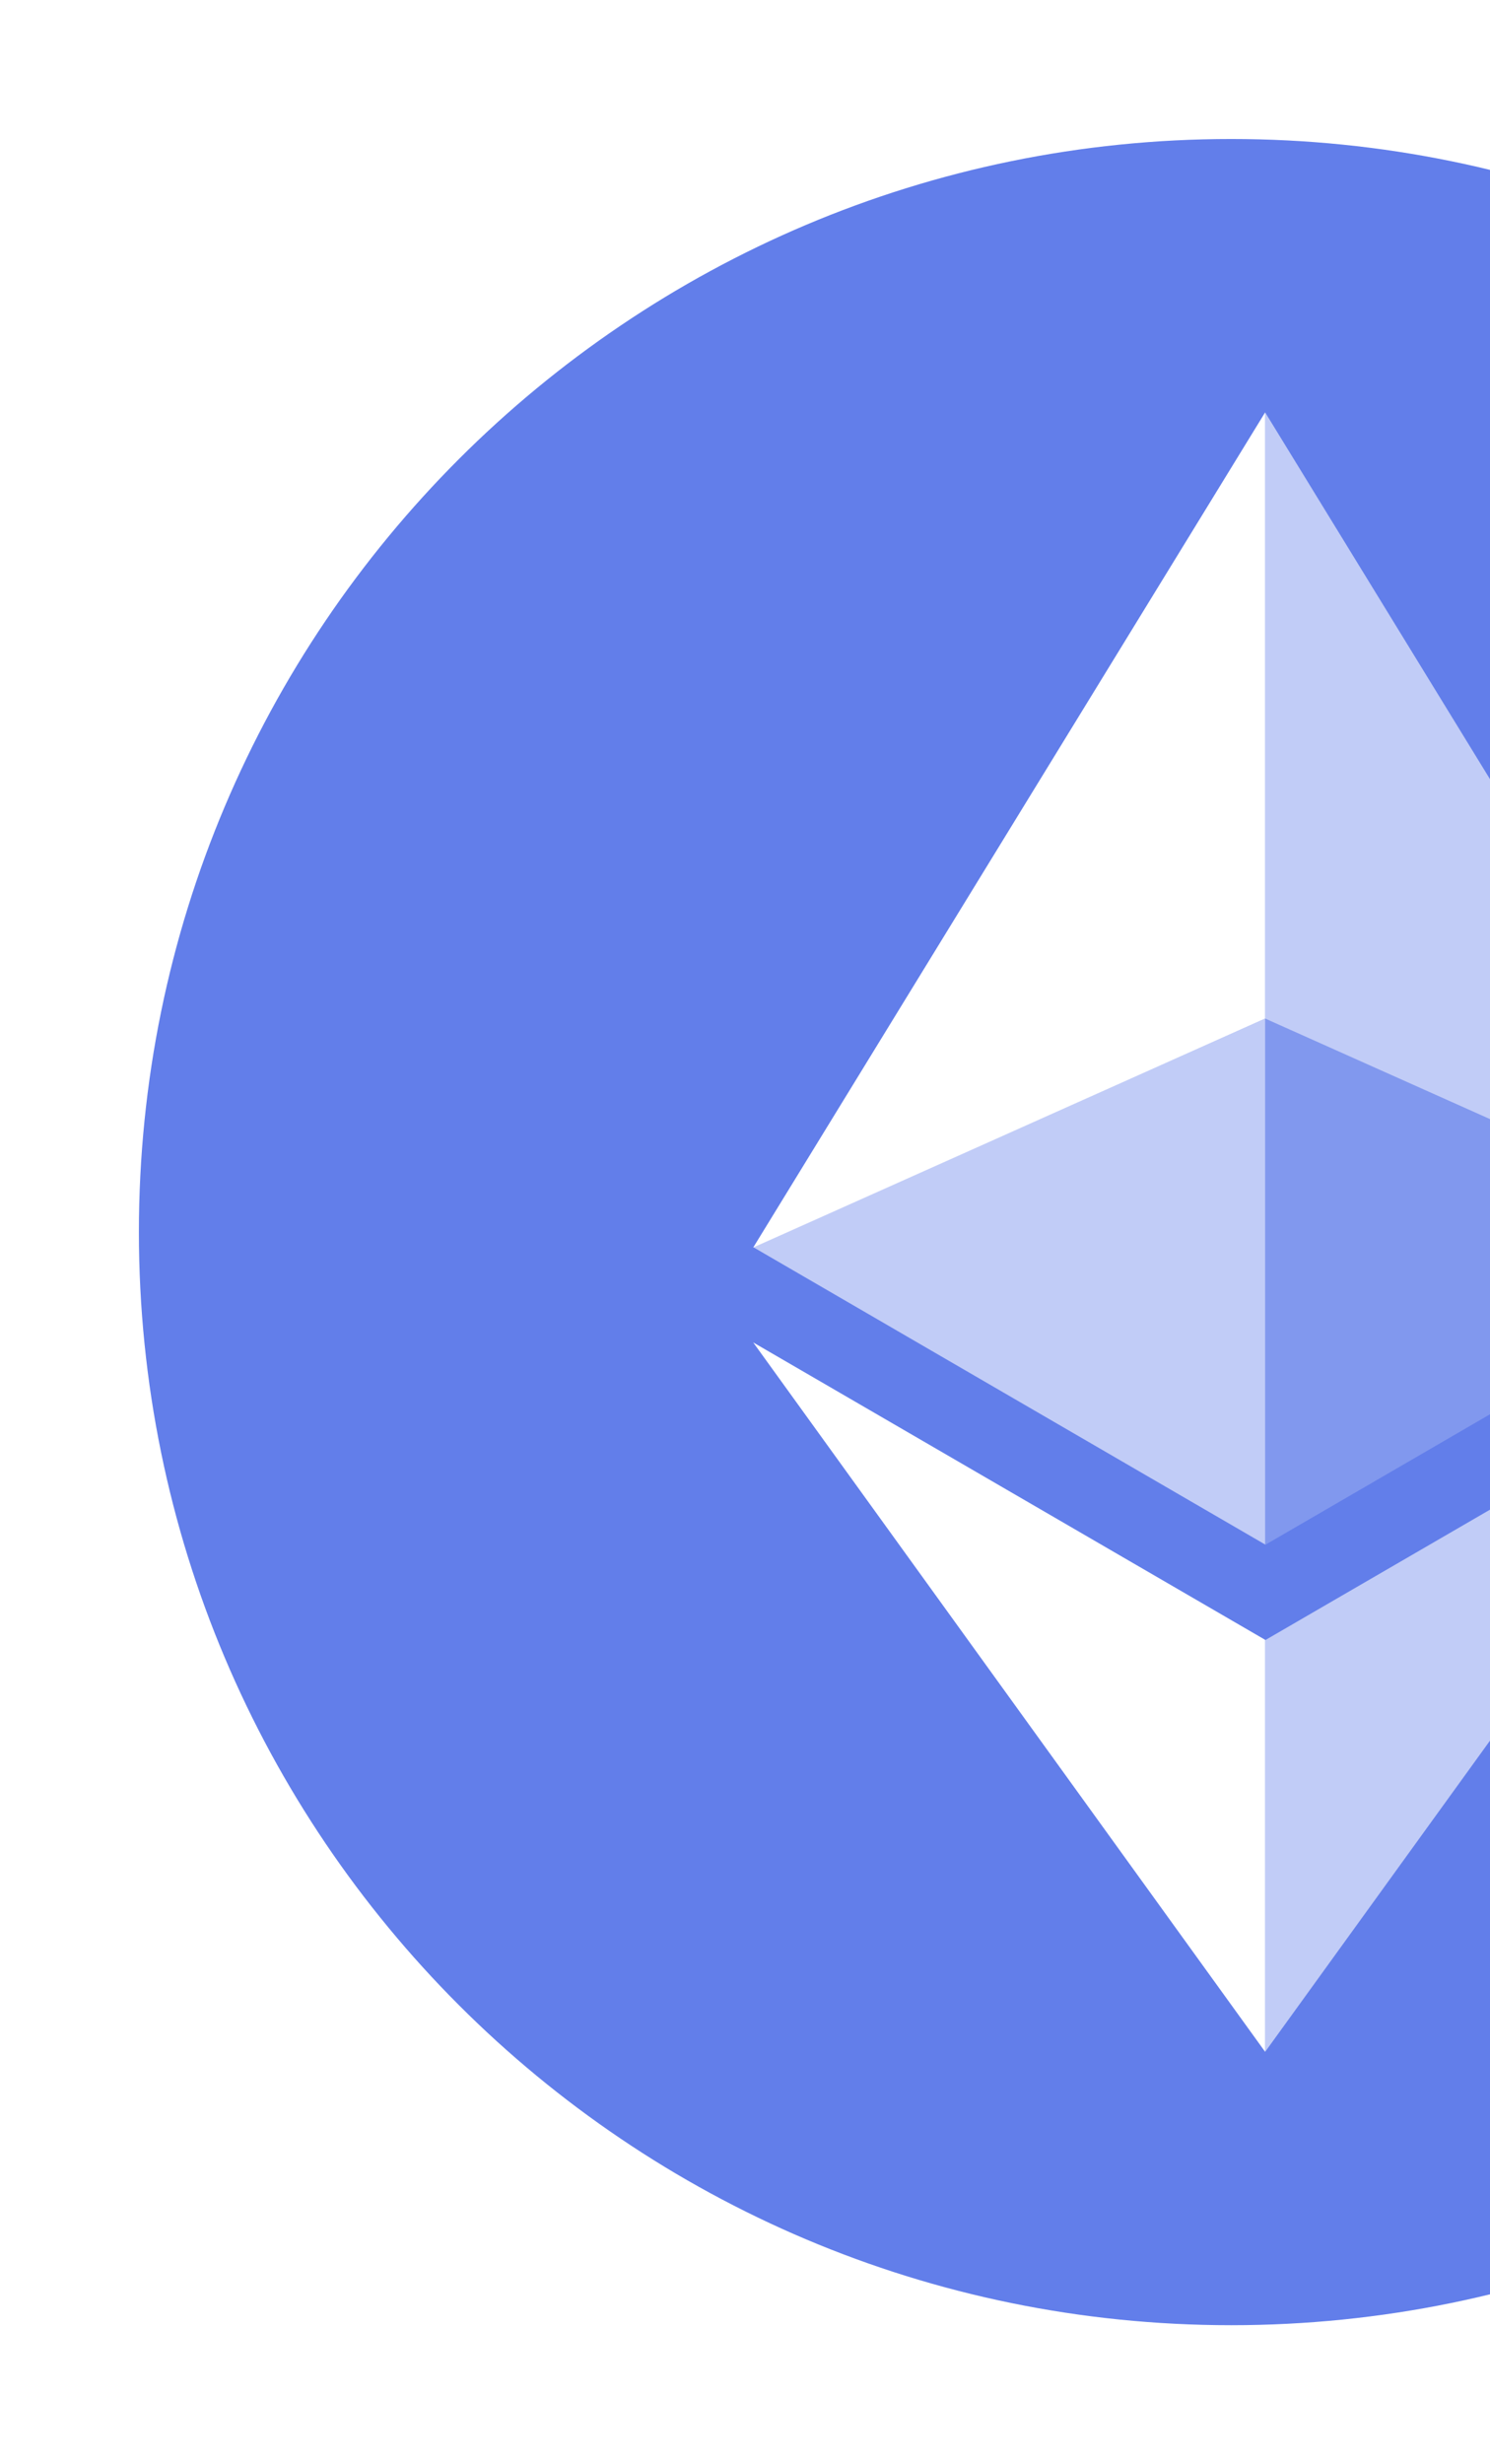 <svg width="118" height="195" viewBox="0 0 118 195" fill="none" xmlns="http://www.w3.org/2000/svg">
<g filter="url(#filter0_f_181_8833)">
<path d="M97.5 184C145.273 184 184 145.273 184 97.5C184 49.727 145.273 11 97.5 11C49.727 11 11 49.727 11 97.5C11 145.273 49.727 184 97.5 184Z" fill="#627EEA"/>
<path d="M100.193 32.632V80.603L140.736 98.719L100.193 32.632Z" fill="white" fill-opacity="0.602"/>
<path d="M100.193 32.632L59.651 98.719L100.193 80.603V32.632Z" fill="white"/>
<path d="M100.193 129.792V162.368L140.764 106.261L100.193 129.792Z" fill="white" fill-opacity="0.602"/>
<path d="M100.193 162.368V129.764L59.651 106.232L100.193 162.368Z" fill="white"/>
<path d="M100.193 122.251L140.736 98.719L100.193 80.603V122.251Z" fill="white" fill-opacity="0.2"/>
<path d="M59.651 98.691L100.193 122.222V80.603L59.651 98.691Z" fill="white" fill-opacity="0.602"/>
</g>
<defs>
<filter id="filter0_f_181_8833" x="0" y="0" width="195" height="195" filterUnits="userSpaceOnUse" color-interpolation-filters="sRGB">
<feFlood flood-opacity="0" result="BackgroundImageFix"/>
<feBlend mode="normal" in="SourceGraphic" in2="BackgroundImageFix" result="shape"/>
<feGaussianBlur stdDeviation="5.5" result="effect1_foregroundBlur_181_8833"/>
</filter>
</defs>
</svg>
